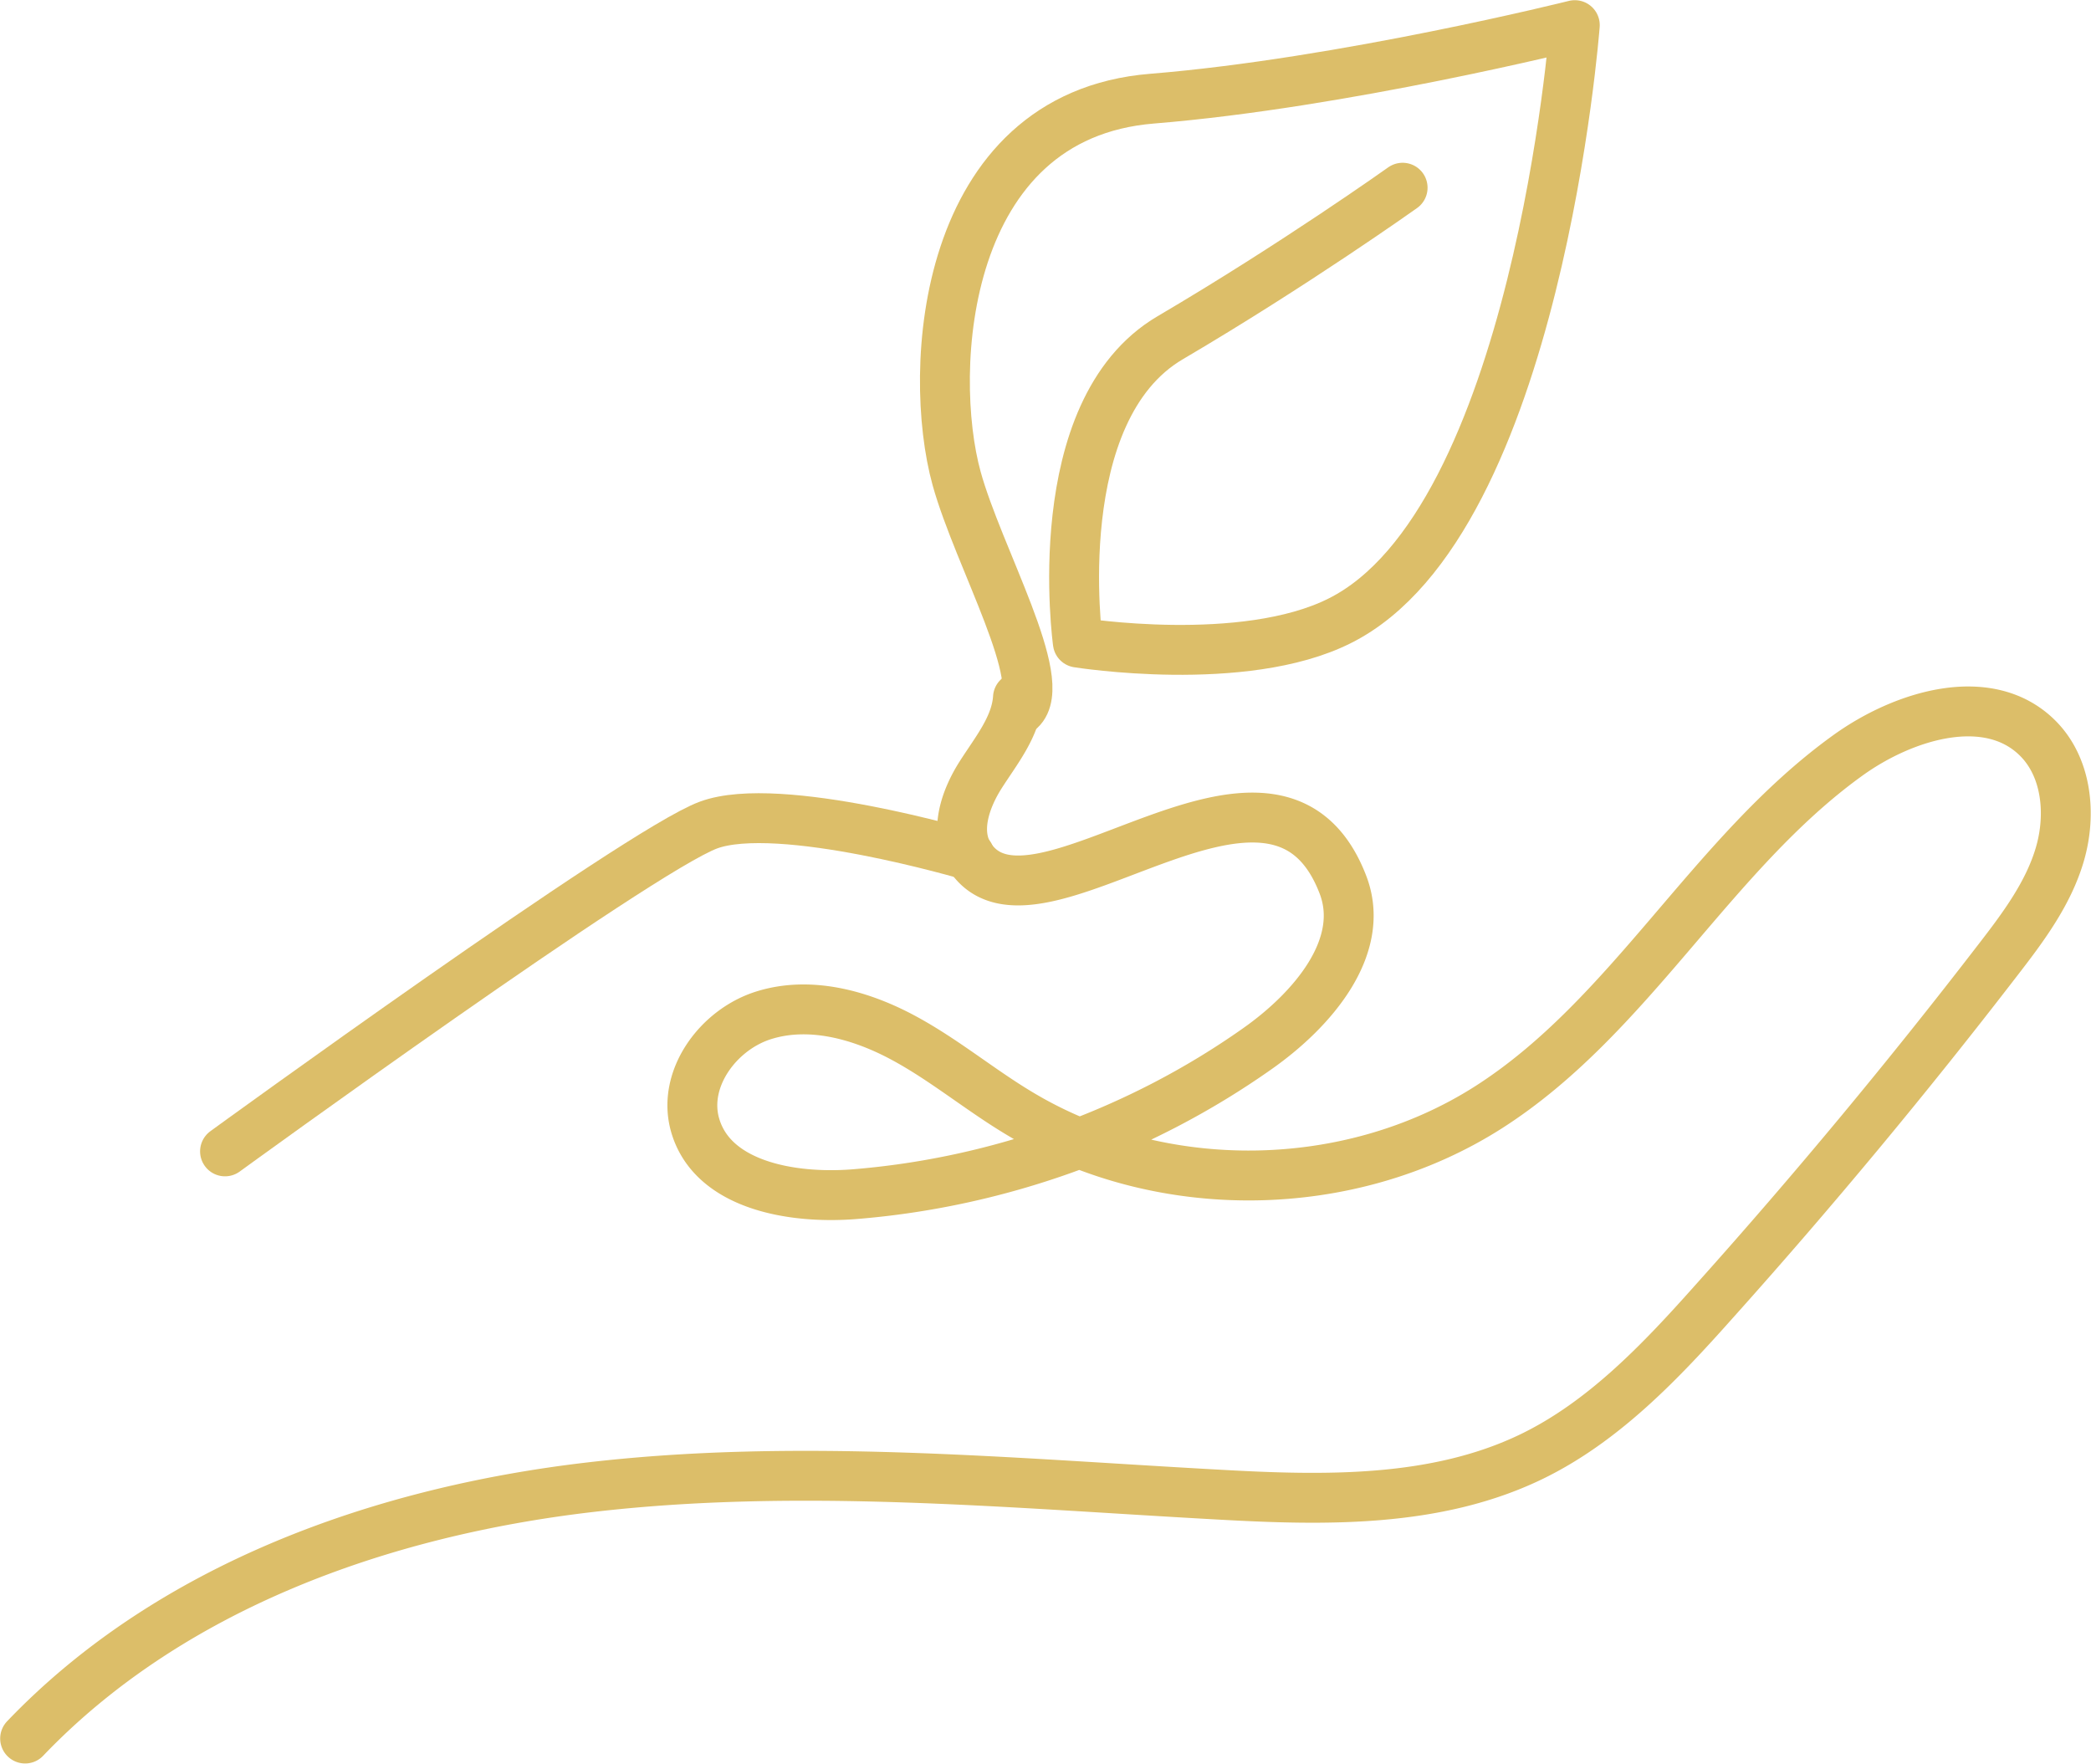 <svg xmlns="http://www.w3.org/2000/svg" id="Calque_2" viewBox="0 0 56.59 47.73"><defs><style>.cls-1{fill:none;stroke:#dcbe69;stroke-linecap:round;stroke-linejoin:round;stroke-width:1.35px}</style></defs><g id="Calque_1-2"><path d="M.68 47.05c3.93-4.11 9.63-6.14 15.28-6.8s11.36-.11 17.04.2c2.86.16 5.85.22 8.43-1.02 1.97-.95 3.52-2.59 4.98-4.23a161 161 0 0 0 7.66-9.22c.68-.88 1.37-1.8 1.68-2.87s.19-2.34-.6-3.13c-1.33-1.33-3.63-.63-5.15.47-3.69 2.66-5.88 7.07-9.72 9.52-3.75 2.39-8.85 2.46-12.66.18-1.11-.66-2.1-1.5-3.24-2.1s-2.49-.96-3.72-.57-2.2 1.72-1.85 2.96c.46 1.63 2.6 2.01 4.29 1.88 3.91-.31 7.73-1.68 10.93-3.94 1.48-1.04 2.97-2.76 2.31-4.45-1.88-4.86-8.37 1.94-10.1-.76-.42-.66-.12-1.54.3-2.2s.96-1.31 1.01-2.09" class="cls-1"/><path d="M26.24 23.15s-5.16-1.53-7.07-.82-13.08 8.83-13.08 8.83M27.61 19.21c.82-.75-1.13-4.13-1.72-6.26-.81-2.93-.41-9.82 5.29-10.28C36.35 2.25 42.62.68 42.62.68S41.6 14.13 36.26 16.8c-2.6 1.31-7.09.59-7.09.59s-.87-6.27 2.5-8.25 6.29-4.06 6.29-4.06" class="cls-1"/></g></svg>